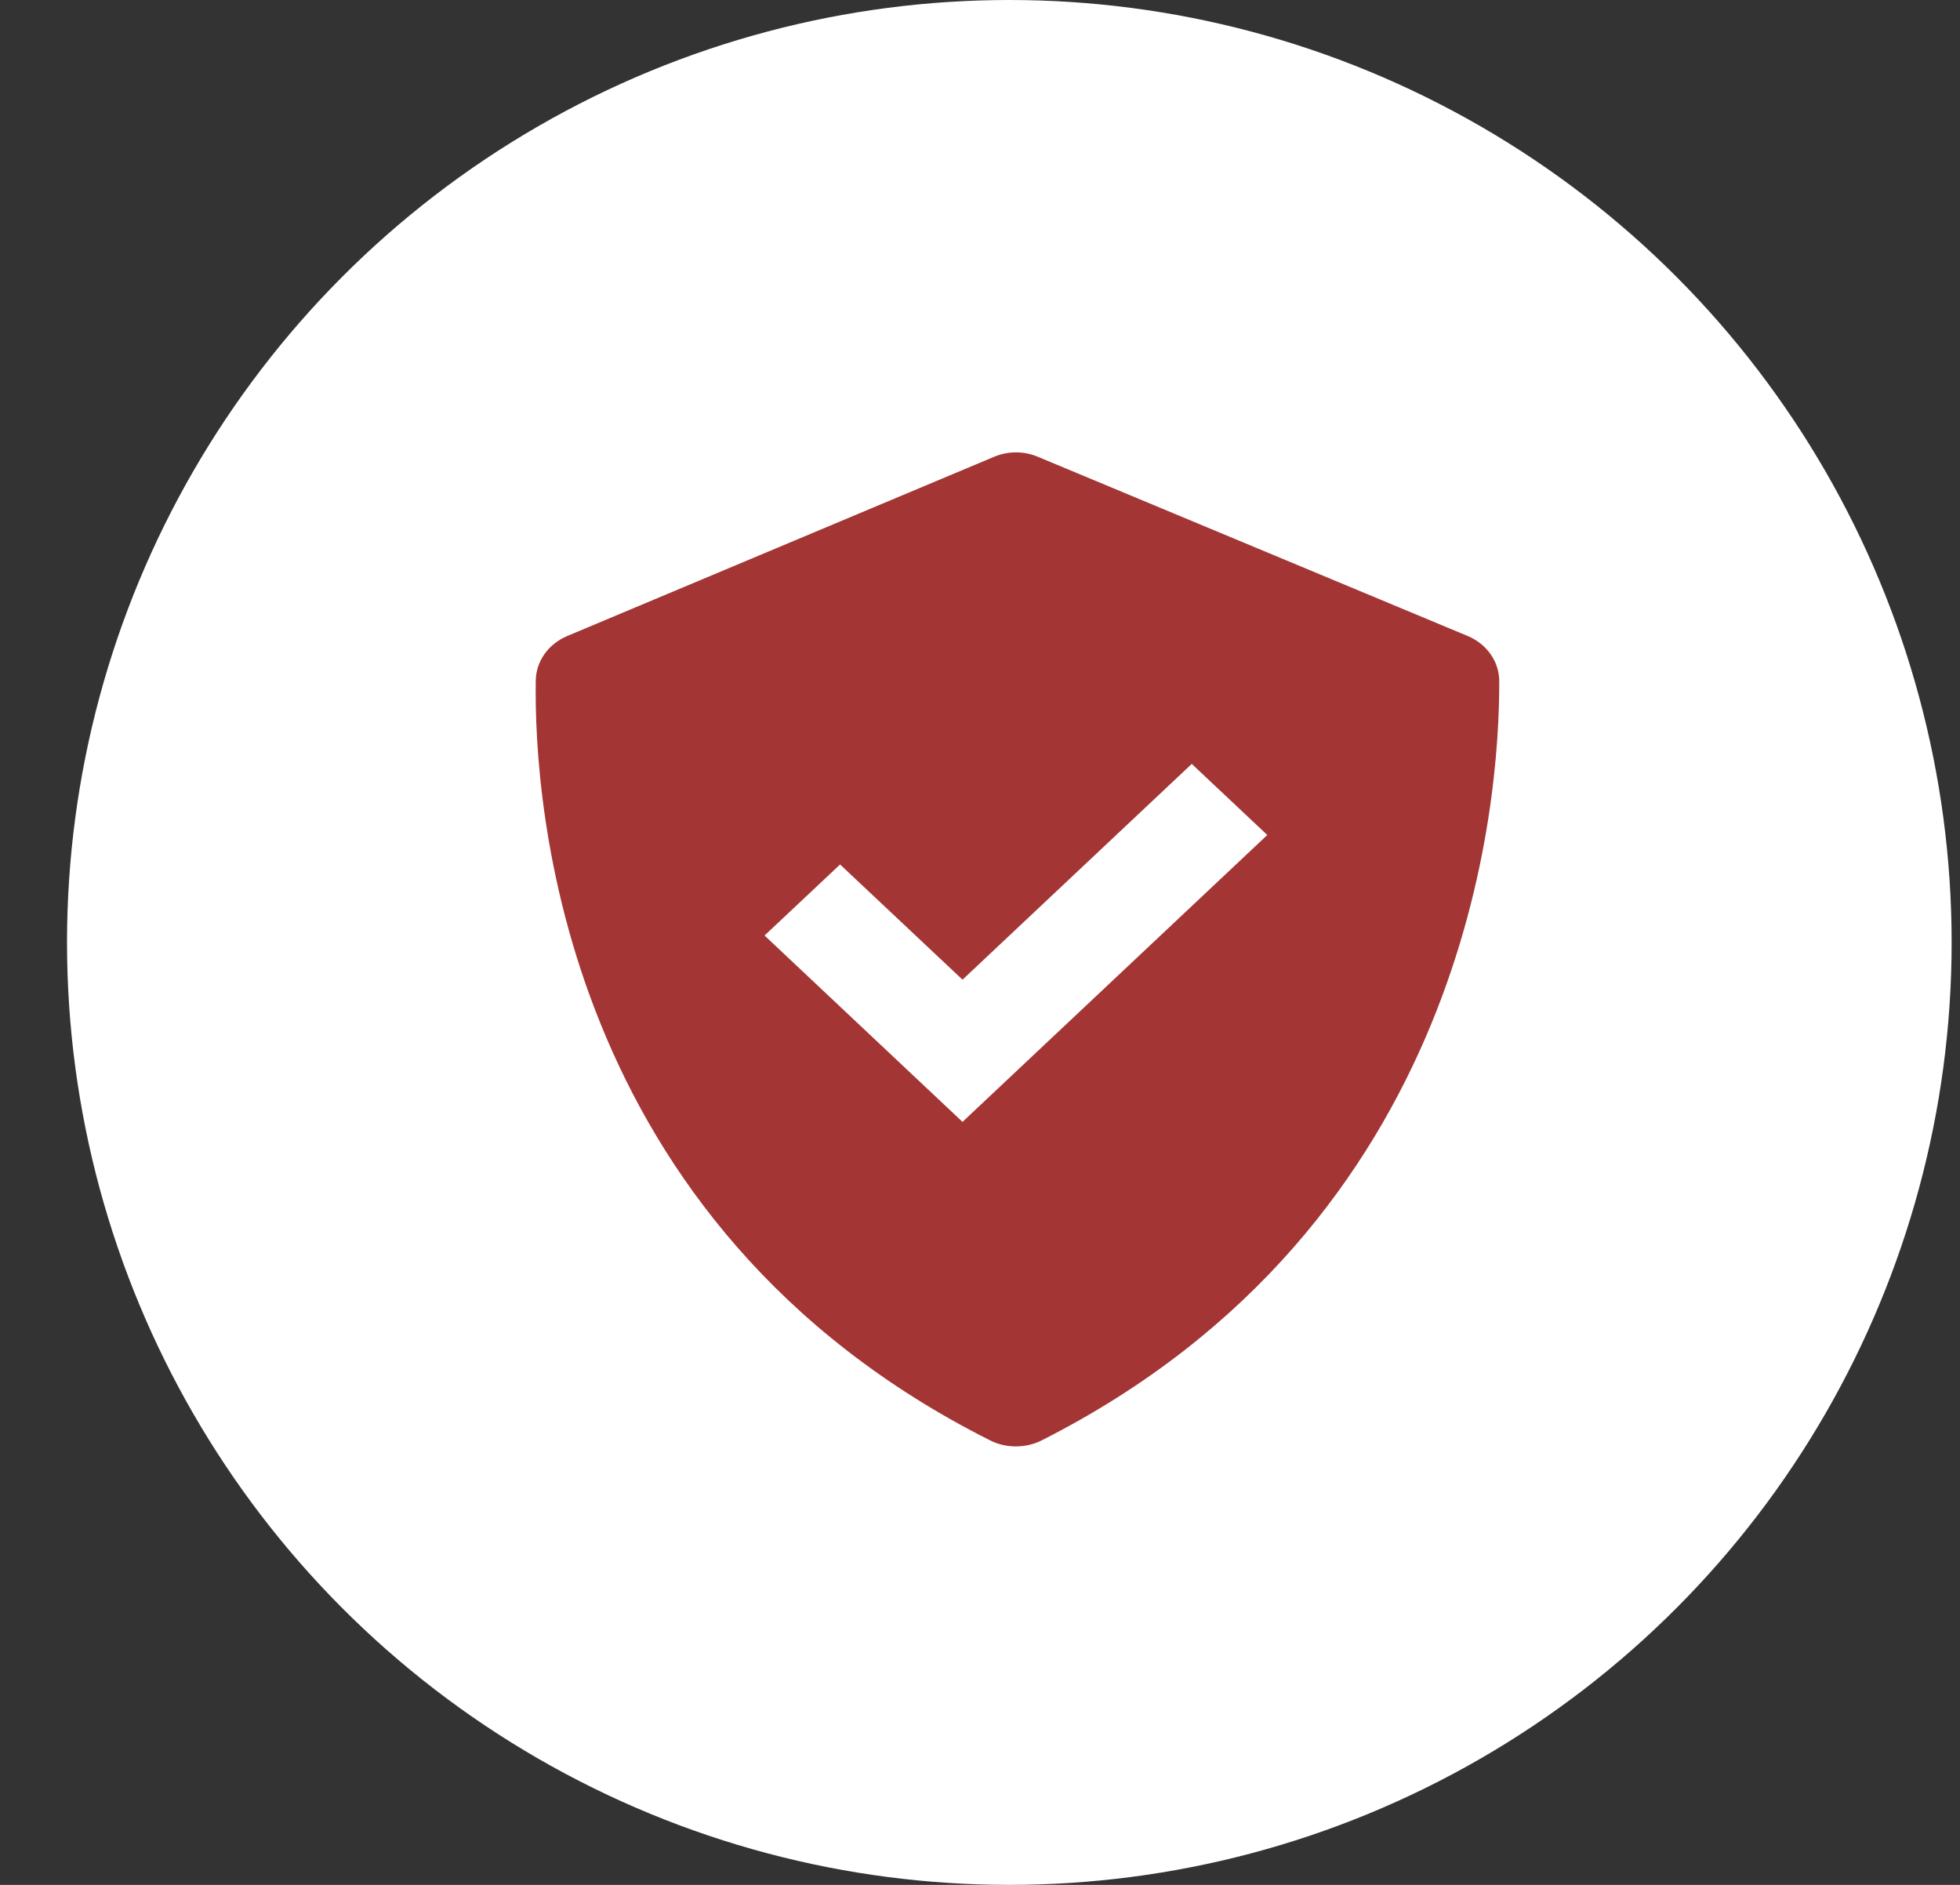 <svg width="26" height="25" viewBox="0 0 26 25" fill="none" xmlns="http://www.w3.org/2000/svg">
<rect x="0" y="0" width="26" height="25" fill="#333333" stroke="none"/>
<circle cx="13.389" cy="12.5" r="12.5" fill="white"/>
<path d="M13.137 19.106C13.345 19.211 13.607 19.21 13.815 19.106C19.49 16.236 19.893 10.63 19.888 9.036C19.888 8.774 19.722 8.54 19.466 8.434L13.764 6.057C13.581 5.981 13.372 5.981 13.188 6.058L7.526 8.435C7.274 8.541 7.11 8.77 7.107 9.03C7.082 10.616 7.422 16.234 13.137 19.106ZM11.144 11.466L12.768 12.994L15.809 10.132L16.811 11.075L12.768 14.88L10.142 12.408L11.144 11.466Z" fill="#A33635"/>
</svg>
